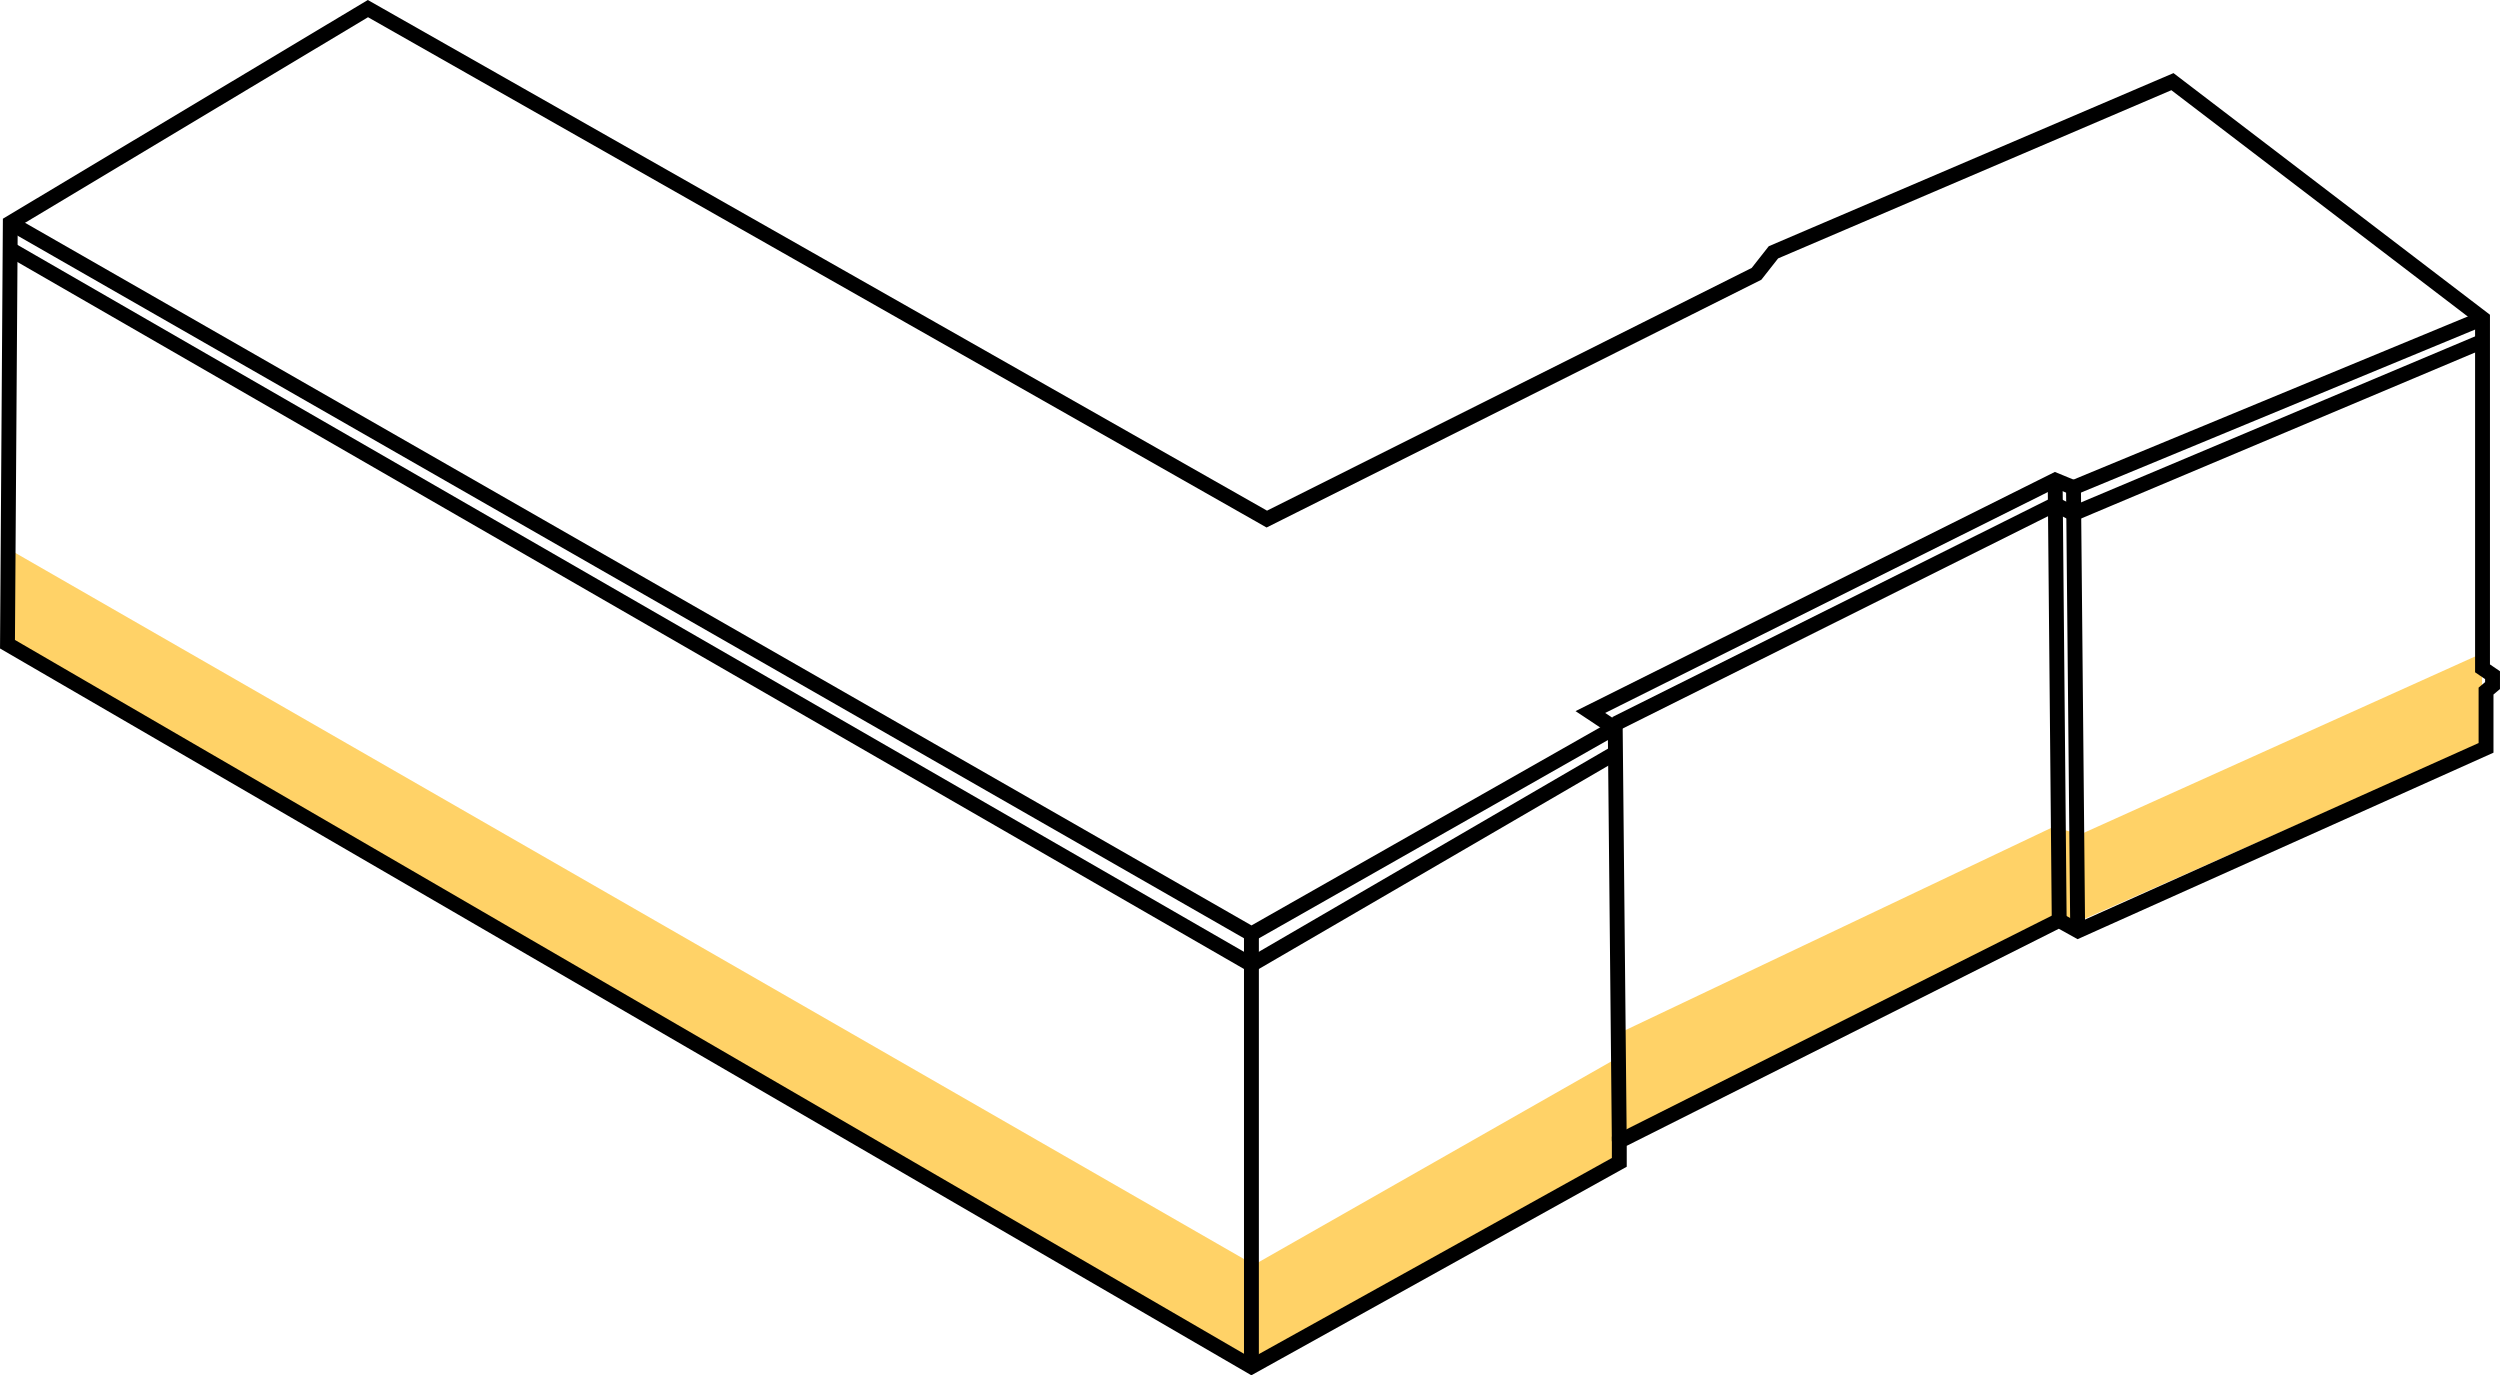 <svg xmlns="http://www.w3.org/2000/svg" width="336.065" height="184.872" viewBox="0 0 336.065 184.872"><g id="Gruppe_408" data-name="Gruppe 408" transform="translate(-9920.022 -4850.657)"><path id="Pfad_403" data-name="Pfad 403" d="M9921.4,4907.576l167.192,95.6,48.891-27.537v-1.978l58.593-29.518h3.553l54.048-23.9v-12.061l-54.048,24.363-3.553-1.045-58.593,27.83v3.22l-48.891,27.832L9921.4,4894.294Z" transform="translate(0 30.297)" fill="#ffd267"></path><path id="Pfad_397" data-name="Pfad 397" d="M701.2,306.758l-.378,56.629,167.22,97.124,49.45-27.471V430.2L976.6,400.507l2.545,1.414,54.859-24.6v-7.634l.874-.739v-1.4l-1.347-.917V319.594l-41.684-31.829-53.635,22.942-2.274,2.893-65.83,32.967L749.274,277.947Z" transform="translate(9220.206 4573.868)" fill="none" stroke="#000" stroke-miterlimit="10" stroke-width="2"></path><path id="Pfad_399" data-name="Pfad 399" d="M701.1,298.912l166.842,95.582,48.612-27.614" transform="translate(9220.309 4581.714)" fill="none" stroke="#000" stroke-miterlimit="10" stroke-width="2"></path><line id="Linie_78" data-name="Linie 78" y1="58.17" transform="translate(10088.246 4976.209)" fill="none" stroke="#000" stroke-miterlimit="10" stroke-width="2"></line><path id="Pfad_398" data-name="Pfad 398" d="M859.543,412.938,859,357.467l-3.346-2.222,62.483-31.178,2.463,1.014.561,59.327" transform="translate(9278.153 4591.128)" fill="none" stroke="#000" stroke-miterlimit="10" stroke-width="2"></path><line id="Linie_77" data-name="Linie 77" x1="0.547" y1="59.372" transform="translate(10196.287 4915.194)" fill="none" stroke="#000" stroke-miterlimit="10" stroke-width="2"></line><line id="Linie_80" data-name="Linie 80" x1="54.992" y2="22.747" transform="translate(10198.747 4893.462)" fill="none" stroke="#000" stroke-miterlimit="10" stroke-width="2"></line><line id="Linie_79" data-name="Linie 79" x2="166.842" y2="96.165" transform="translate(9921.404 4884.172)" fill="none" stroke="#000" stroke-miterlimit="10" stroke-width="2"></line><line id="Linie_76" data-name="Linie 76" y1="28.472" x2="48.935" transform="translate(10088.246 4951.865)" fill="none" stroke="#000" stroke-miterlimit="10" stroke-width="2"></line><path id="Pfad_400" data-name="Pfad 400" d="M858.108,361.907l59.105-29.5,2.461,1.253,54.992-23.171" transform="translate(9279.073 4586.047)" fill="none" stroke="#000" stroke-miterlimit="10" stroke-width="2"></path></g></svg>